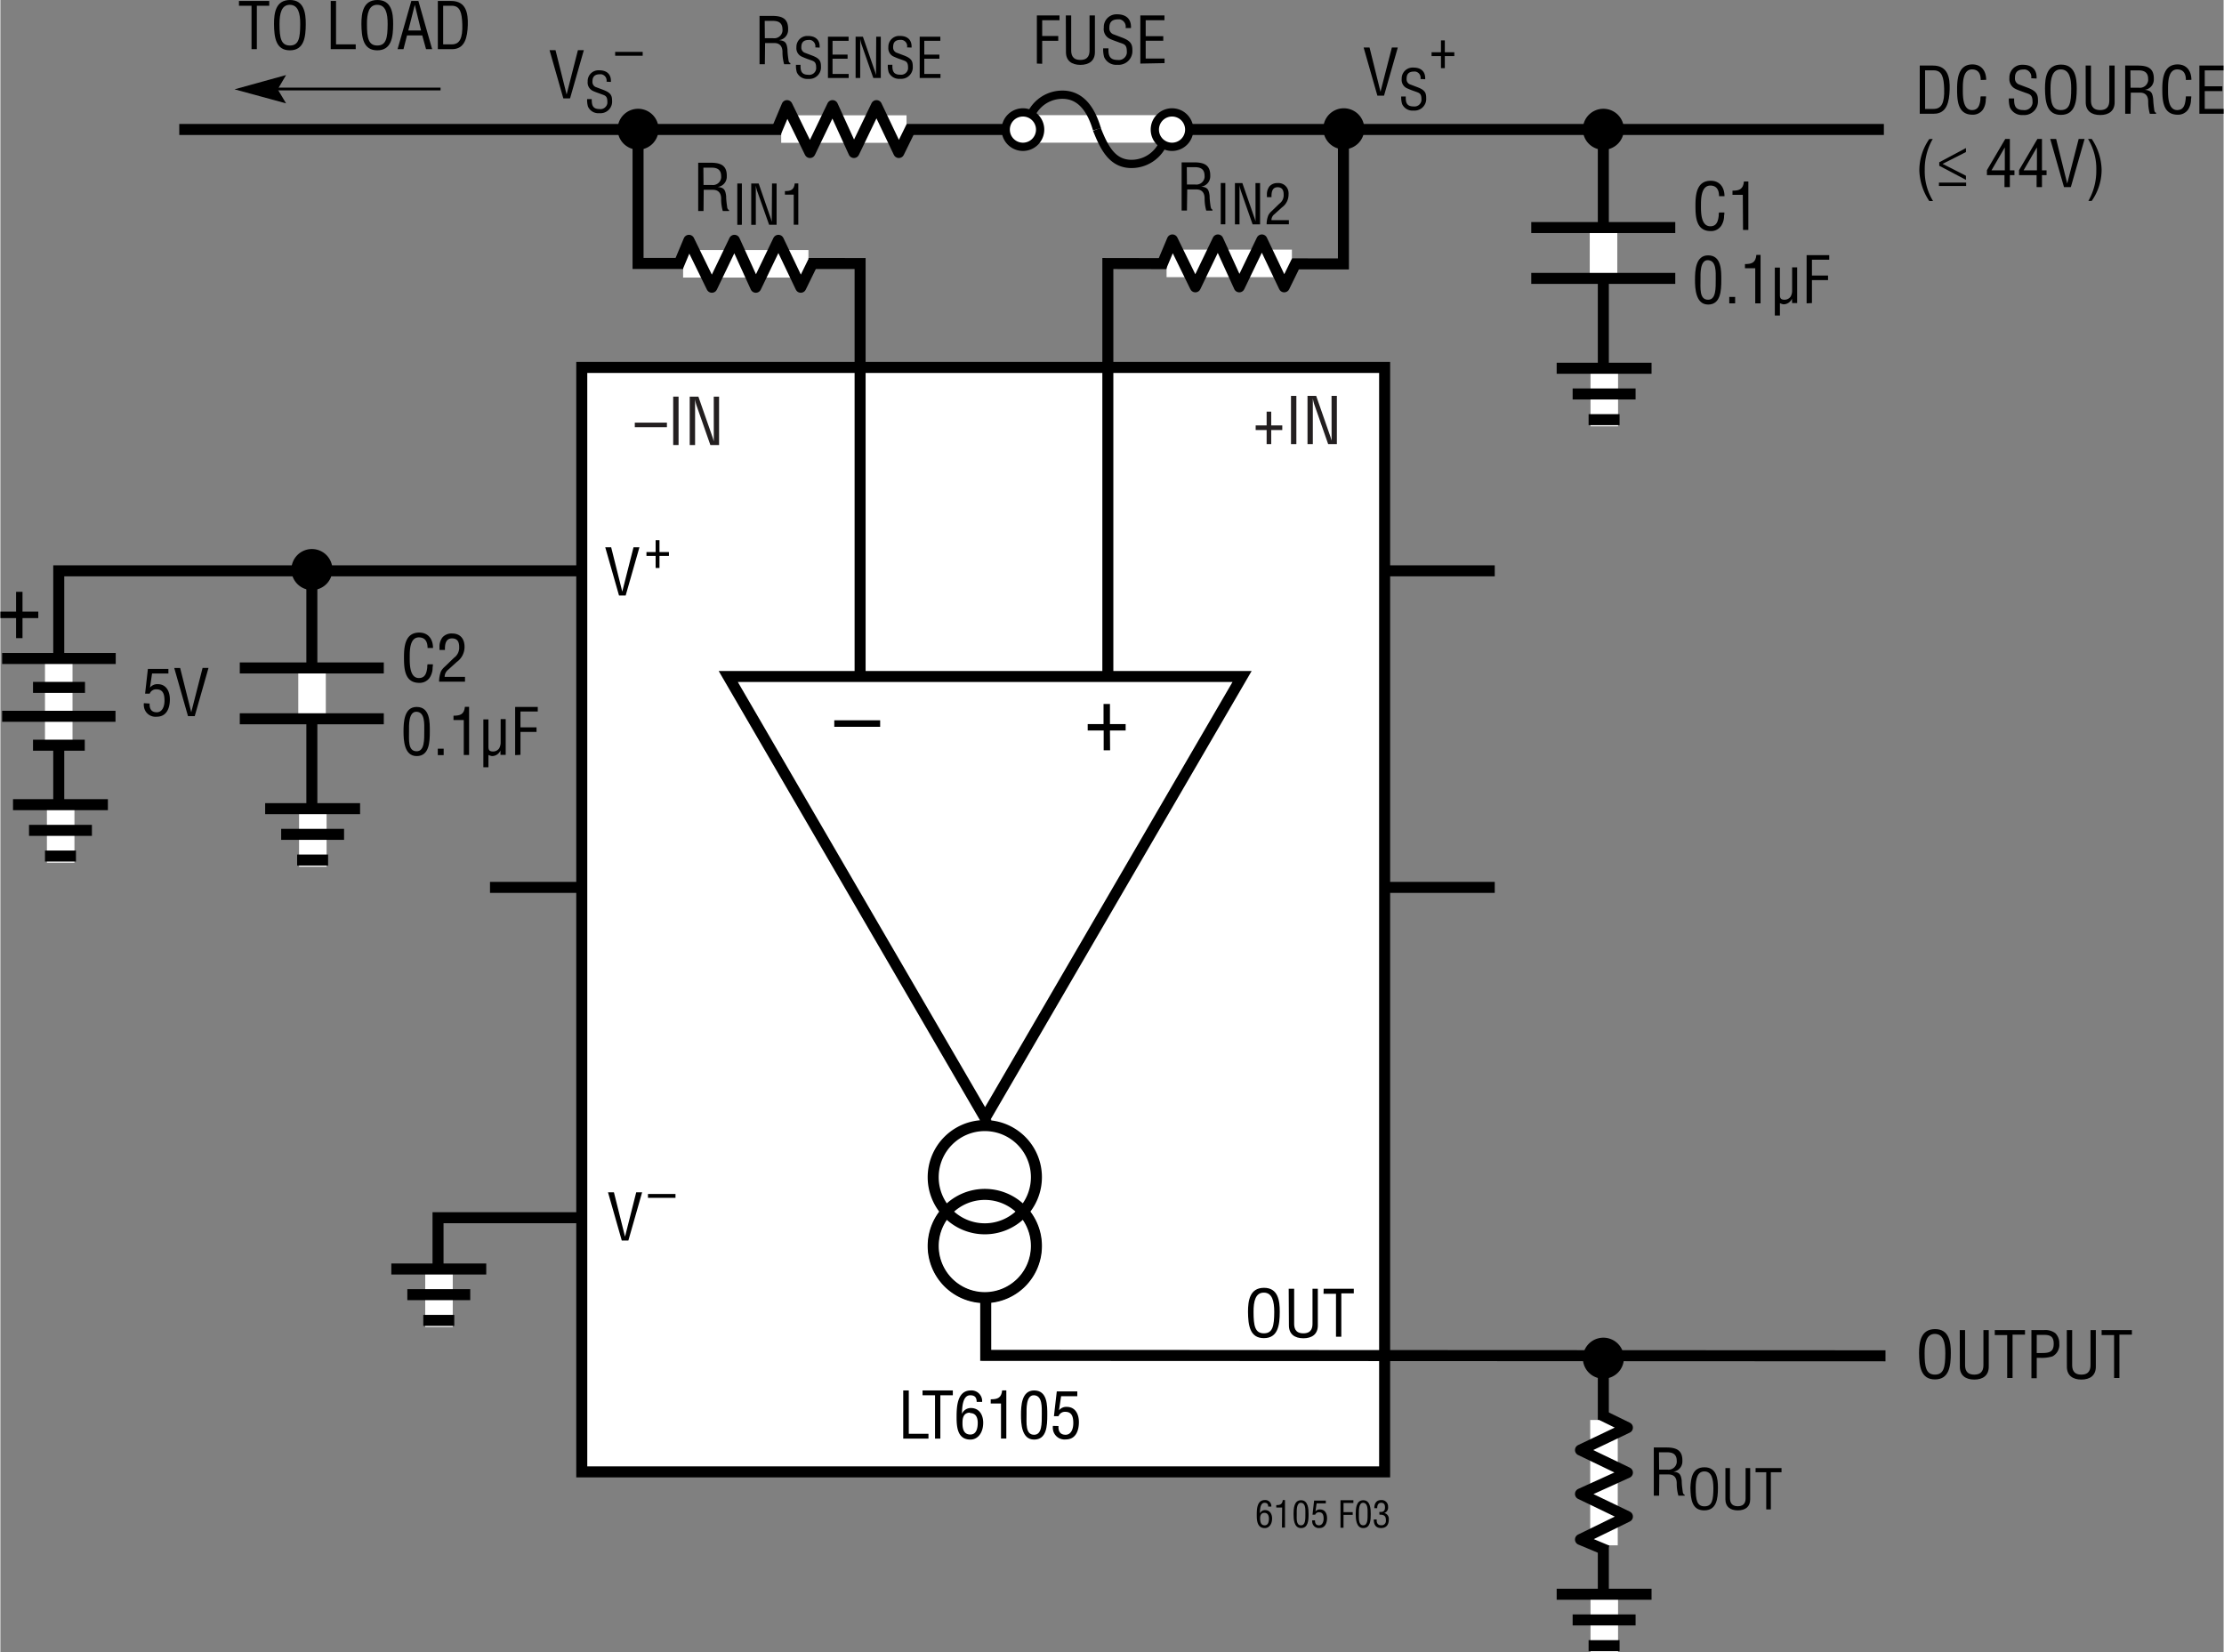 <svg id="b63f3caf-76af-424e-8f9f-b2ef5090c65a" data-name="afadab8f-eaed-4b22-b0b8-2da2dd81170b" xmlns="http://www.w3.org/2000/svg" width="6.73in" height="5in" viewBox="0 0 484.59 360.15"><rect x="0" y="0" width="484.59" height="360.15" fill="#808080" stroke="none"/><title>FS F168</title><line x1="325.72" y1="193.42" x2="106.72" y2="193.42" fill="none" stroke="#000" stroke-miterlimit="6" stroke-width="2.4"/><polyline points="325.72 124.42 12.72 124.42 12.72 181.09" fill="none" stroke="#000" stroke-miterlimit="6" stroke-width="2.4"/><line x1="38.99" y1="28.22" x2="410.54" y2="28.22" fill="none" stroke="#000" stroke-miterlimit="6" stroke-width="2.4"/><line x1="67.89" y1="124.42" x2="67.89" y2="179.76" fill="none" stroke="#000" stroke-miterlimit="6" stroke-width="2.4"/><polyline points="186.72 265.42 95.39 265.42 95.39 288.09" fill="none" stroke="#000" stroke-miterlimit="6" stroke-width="2.4"/><rect x="126.72" y="80.09" width="175" height="240.73" fill="#fff" stroke="#000" stroke-miterlimit="6" stroke-width="2.4"/><line x1="68.1" y1="176.34" x2="68.1" y2="188.91" fill="none" stroke="#fff" stroke-width="6"/><line x1="57.71" y1="176.26" x2="78.4" y2="176.26" fill="none" stroke="#000" stroke-width="2.4"/><line x1="61.2" y1="181.86" x2="74.91" y2="181.86" fill="none" stroke="#000" stroke-width="2.4"/><line x1="64.68" y1="187.46" x2="71.43" y2="187.46" fill="none" stroke="#000" stroke-width="2.4"/><line x1="13.14" y1="175.47" x2="13.14" y2="188.04" fill="none" stroke="#fff" stroke-width="6"/><line x1="2.75" y1="175.39" x2="23.43" y2="175.39" fill="none" stroke="#000" stroke-width="2.4"/><line x1="6.24" y1="180.99" x2="19.95" y2="180.99" fill="none" stroke="#000" stroke-width="2.4"/><line x1="9.72" y1="186.59" x2="16.47" y2="186.59" fill="none" stroke="#000" stroke-width="2.4"/><line x1="95.6" y1="276.68" x2="95.6" y2="289.25" fill="none" stroke="#fff" stroke-width="6"/><line x1="85.21" y1="276.6" x2="105.9" y2="276.6" fill="none" stroke="#000" stroke-width="2.4"/><line x1="88.7" y1="282.19" x2="102.41" y2="282.19" fill="none" stroke="#000" stroke-width="2.4"/><line x1="92.18" y1="287.8" x2="98.93" y2="287.8" fill="none" stroke="#000" stroke-width="2.4"/><line x1="67.93" y1="145.75" x2="67.93" y2="156.63" fill="none" stroke="#fff" stroke-width="6"/><line x1="83.57" y1="145.59" x2="52.18" y2="145.59" fill="none" stroke="#000" stroke-width="2.4"/><line x1="83.57" y1="156.67" x2="52.18" y2="156.67" fill="none" stroke="#000" stroke-width="2.4"/><line x1="170.19" y1="28.13" x2="197.51" y2="28.13" fill="none" stroke="#fff" stroke-width="6"/><polyline points="198.55 27.69 195.83 33.24 190.96 23.02 186.04 33.24 181.38 23.02 176.46 33.24 171.46 23.02 169.02 28.82" fill="none" stroke="#000" stroke-linejoin="round" stroke-width="2.4"/><path d="M139,32.63a4.46,4.46,0,1,0-4.46-4.46A4.47,4.47,0,0,0,139,32.63Z" transform="translate(0 0)"/><path d="M139,28.17" transform="translate(0 0)"/><line x1="131.43" y1="28.14" x2="146.71" y2="28.14" fill="none"/><line x1="138.96" y1="35.79" x2="138.96" y2="20.51" fill="none"/><path d="M67.9,128.61a4.47,4.47,0,1,0-4.47-4.47h0A4.47,4.47,0,0,0,67.9,128.61Z" transform="translate(0 0)"/><path d="M67.9,124.14" transform="translate(0 0)"/><line x1="60.37" y1="124.11" x2="75.65" y2="124.11" fill="none"/><line x1="67.9" y1="131.77" x2="67.9" y2="116.49" fill="none"/><path d="M292.82,32.54a4.47,4.47,0,1,0-4.47-4.47h0A4.47,4.47,0,0,0,292.82,32.54Z" transform="translate(0 0)"/><path d="M292.82,28.08" transform="translate(0 0)"/><line x1="294.19" y1="28.04" x2="300.57" y2="28.04" fill="none"/><line x1="292.82" y1="35.7" x2="292.82" y2="20.42" fill="none"/><polyline points="214.77 243.99 214.77 295.43 410.89 295.52" fill="none" stroke="#000" stroke-miterlimit="6" stroke-width="2.4"/><path d="M421.7,289.7c3.07,0,3.45,2.83,3.43,5.24,0,2.91-.39,5.73-3.46,5.73s-3.43-2.82-3.46-5.73C418.21,292.53,418.58,289.7,421.7,289.7Zm-.05,1.05c-1.8,0-2.25,1.88-2.23,4.22,0,3,.32,4.65,2.25,4.65s2.25-1.61,2.26-4.65c0-2.34-.43-4.22-2.28-4.22Z" transform="translate(0 0)"/><path d="M427.08,289.91h1.16v7.55c0,.82.12,2.16,2,2.16s2-1.34,2-2.16v-7.55h1.16v8c0,1.88-1.25,2.79-3.15,2.79s-3.15-.91-3.15-2.79Z" transform="translate(0 0)"/><path d="M434.71,289.91h6.59v1h-2.71v9.45h-1.17V291h-2.71Z" transform="translate(0 0)"/><path d="M442.7,300.41v-10.5h2.76a3.64,3.64,0,0,1,2.45.68,3,3,0,0,1,.86,2.25,2.83,2.83,0,0,1-1.49,2.81,8.05,8.05,0,0,1-2.72.31h-.7v4.45Zm1.16-5.5H445c1.59,0,2.57-.24,2.56-2.05s-1.08-1.93-2.49-1.9h-1.21Z" transform="translate(0 0)"/><path d="M450.41,289.91h1.17v7.55c0,.82.12,2.16,2,2.16s2-1.34,2-2.16v-7.55h1.16v8c0,1.88-1.25,2.79-3.15,2.79s-3.16-.91-3.16-2.79Z" transform="translate(0 0)"/><path d="M458,289.91h6.6v1h-2.72v9.45h-1.16V291H458Z" transform="translate(0 0)"/><path d="M275.43,280.7c3.07,0,3.45,2.83,3.43,5.24,0,2.91-.39,5.73-3.46,5.73s-3.43-2.82-3.46-5.73C271.94,283.53,272.31,280.7,275.43,280.7Zm-.05,1.05c-1.8,0-2.25,1.88-2.23,4.22,0,3,.32,4.65,2.25,4.65s2.24-1.61,2.26-4.65c0-2.34-.44-4.22-2.28-4.22Z" transform="translate(0 0)"/><path d="M280.81,280.91H282v7.55c0,.82.12,2.16,2,2.16s2-1.34,2-2.16v-7.55h1.16v8c0,1.88-1.25,2.79-3.15,2.79s-3.15-.91-3.15-2.79Z" transform="translate(0 0)"/><path d="M288.43,280.91H295v1h-2.72v9.45h-1.16V282h-2.72Z" transform="translate(0 0)"/><path d="M273.85,330.29c0-1.25,0-3.33,1.77-3.33a1.31,1.31,0,0,1,1.4,1.24.6.6,0,0,1,0,.19h-.68c0-.55-.23-.83-.8-.83-1,0-1,1.68-1,2.32h0a1.19,1.19,0,0,1,1.1-.73c1.07,0,1.55.86,1.55,1.83,0,1.28-.68,2.09-1.59,2.09C274,333.07,273.85,331.52,273.85,330.29Zm1.66-.54c-.78,0-.93.65-.93,1.2,0,1.14.38,1.52,1,1.52.78,0,.92-.84.92-1.45S276.28,329.75,275.51,329.75Z" transform="translate(0 0)"/><path d="M279.38,328.59H278.1v-.52c.85,0,1.32-.18,1.42-1.11H280v6h-.66Z" transform="translate(0 0)"/><path d="M281.87,330c0-1.12.07-3,1.63-3s1.64,1.9,1.64,3c0,1.36-.07,3.07-1.64,3.07S281.87,331.07,281.87,330Zm1.63,2.47c1,0,.95-1.42.95-2.57,0-.85.09-2.27-.95-2.34s-.94,1.79-.94,2.34C282.56,331.05,282.4,332.47,283.5,332.47Z" transform="translate(0 0)"/><path d="M286.54,331.39c0,.64.2,1.08.88,1.08s1-.7,1-1.44-.15-1.41-1-1.41a.85.85,0,0,0-.84.54H286l.35-3.08h2.55v.6h-2l-.26,1.76h0a1.2,1.2,0,0,1,1-.43c1.11,0,1.53.93,1.53,1.9s-.39,2.15-1.63,2.15a1.44,1.44,0,0,1-1.6-1.29,1.28,1.28,0,0,1,0-.39Z" transform="translate(0 0)"/><path d="M292.1,333v-6h2.81v.6h-2.15v2h2v.6h-2V333Z" transform="translate(0 0)"/><path d="M295.42,330c0-1.12.08-3,1.64-3s1.63,1.9,1.63,3c0,1.36-.07,3.07-1.63,3.07S295.42,331.07,295.42,330Zm1.64,2.47c1,0,.95-1.42.95-2.57,0-.85.08-2.27-.95-2.34s-.95,1.79-.95,2.34C296.11,331.05,296,332.47,297.06,332.47Z" transform="translate(0 0)"/><path d="M300.56,329.56c.53,0,1.24.08,1.24-1,0-.58-.18-1-.84-1s-.86.56-.86,1.17h-.63c0-1,.42-1.77,1.51-1.77a1.4,1.4,0,0,1,1.49,1.3v.18a1.24,1.24,0,0,1-.84,1.35h0a1.28,1.28,0,0,1,1,1.39c0,1.12-.5,1.88-1.69,1.88s-1.6-.79-1.58-1.87H300c-.06.63.12,1.27,1,1.27a.93.93,0,0,0,1-.9,1,1,0,0,0,0-.17c0-1-.4-1.24-1.41-1.24Z" transform="translate(0 0)"/><path d="M166.63,14h-1.16V3.46h2.7c2.2,0,3.6.57,3.53,3a2.25,2.25,0,0,1-2,2.29v0c1.36.13,1.69.56,1.86,2,0,.78.11,1.55.22,2.33,0,.2.13.66.41.66V14h-1.36a9.66,9.66,0,0,1-.36-2.67c0-1-.42-1.95-1.79-1.95h-2Zm0-5.67h1.84a1.8,1.8,0,0,0,2-1.55,1.63,1.63,0,0,0,0-.38c0-1.81-1.44-1.85-2.23-1.85h-1.64Z" transform="translate(0 0)"/><path d="M177.62,10.33a1.39,1.39,0,0,0-1.09-1.62,1.3,1.3,0,0,0-.34,0c-1.45,0-1.61.91-1.61,1.6a1.2,1.2,0,0,0,.86,1.23l1.42.54c1.7.63,2,1.23,2,2.42a2.53,2.53,0,0,1-2.34,2.7,2.36,2.36,0,0,1-.46,0,2.47,2.47,0,0,1-2.46-1.43,5.05,5.05,0,0,1-.19-1.64h1c-.05,1.33.2,2.17,1.7,2.17a1.5,1.5,0,0,0,1.7-1.29,1.32,1.32,0,0,0,0-.28c0-1.37-.56-1.38-1.47-1.73a17.41,17.41,0,0,1-1.76-.7,2,2,0,0,1-1.07-2,2.37,2.37,0,0,1,2.26-2.46h.25c1.64,0,2.65.85,2.55,2.54Z" transform="translate(0 0)"/><path d="M180.38,17V8h4.5v.9h-3.5v3h3.28v.9h-3.28v3.32h3.52V17Z" transform="translate(0 0)"/><path d="M190.9,8h1v9h-1.63l-2.52-7.19a7.12,7.12,0,0,1-.34-1.36h0c0,.46,0,.92,0,1.38V17h-1V8H188l2.55,7.36c.11.28.19.56.31,1h0c0-.32,0-.67,0-1Z" transform="translate(0 0)"/><path d="M197.62,10.33a1.36,1.36,0,0,0-1.43-1.64c-1.45,0-1.6.91-1.6,1.6a1.19,1.19,0,0,0,.85,1.23l1.43.54c1.7.63,2,1.23,2,2.42a2.52,2.52,0,0,1-2.34,2.7,2.26,2.26,0,0,1-.45,0,2.46,2.46,0,0,1-2.46-1.43,4.79,4.79,0,0,1-.19-1.64h1c-.05,1.33.21,2.17,1.7,2.17A1.52,1.52,0,0,0,197.84,15a2.62,2.62,0,0,0,0-.28c0-1.37-.55-1.38-1.46-1.73a16.68,16.68,0,0,1-1.77-.7,2,2,0,0,1-1.06-2,2.36,2.36,0,0,1,2.25-2.46h.25c1.65,0,2.65.85,2.56,2.54Z" transform="translate(0 0)"/><path d="M200.38,17V8h4.5v.9h-3.5v3h3.29v.9h-3.29v3.32h3.53V17Z" transform="translate(0 0)"/><path d="M225.92,13.86V3.36h4.93V4.41h-3.77V7.85h3.5V8.9h-3.5v5Z" transform="translate(0 0)"/><path d="M232.23,3.36h1.17v7.55c0,.82.12,2.15,2,2.15s2-1.33,2-2.15V3.36h1.17v8c0,1.87-1.25,2.78-3.16,2.78s-3.15-.91-3.15-2.78Z" transform="translate(0 0)"/><path d="M245.26,6.12A1.62,1.62,0,0,0,244,4.22a1.79,1.79,0,0,0-.4,0c-1.7,0-1.88,1.06-1.88,1.87a1.38,1.38,0,0,0,1,1.43l1.66.63c2,.74,2.36,1.45,2.36,2.83A3,3,0,0,1,244,14.12a2.44,2.44,0,0,1-.54,0,2.85,2.85,0,0,1-2.87-1.66,5.94,5.94,0,0,1-.22-1.92h1.16c-.06,1.55.24,2.53,2,2.53a1.77,1.77,0,0,0,2-1.5,1.82,1.82,0,0,0,0-.33c0-1.6-.64-1.61-1.71-2-.57-.22-1.5-.52-2.06-.81A2.34,2.34,0,0,1,240.51,6a2.76,2.76,0,0,1,2.63-2.88h.29c1.92,0,3.1,1,3,3Z" transform="translate(0 0)"/><path d="M248.47,13.86V3.36h5.26V4.41h-4.09V7.88h3.83v1h-3.83v3.88h4.11v1Z" transform="translate(0 0)"/><path d="M196.79,313.57v-10.5H198v9.45h4.29v1.05Z" transform="translate(0 0)"/><path d="M201,303.07h6.6v1.05h-2.72v9.45h-1.16v-9.45H201Z" transform="translate(0 0)"/><path d="M208.42,308.91c0-2.19.09-5.84,3.11-5.84a2.32,2.32,0,0,1,2.46,2.17c0,.11,0,.22,0,.33h-1.19c0-.95-.4-1.45-1.4-1.45-1.78,0-1.76,2.95-1.82,4.07h0a2.09,2.09,0,0,1,1.93-1.29c1.88,0,2.71,1.52,2.71,3.21,0,2.24-1.2,3.67-2.79,3.67C208.63,313.78,208.42,311.07,208.42,308.91Zm2.92-1c-1.38,0-1.63,1.14-1.63,2.11-.07,2,.66,2.66,1.71,2.66,1.37,0,1.61-1.48,1.61-2.55S212.68,308,211.34,308Z" transform="translate(0 0)"/><path d="M218.1,305.92h-2.24V305c1.5,0,2.32-.3,2.49-1.94h.91v10.5H218.1Z" transform="translate(0 0)"/><path d="M222.46,308.4c0-2,.13-5.33,2.86-5.33,2.94,0,2.87,3.33,2.87,5.33,0,2.38-.12,5.38-2.87,5.38S222.46,310.27,222.46,308.4Zm2.86,4.33c1.74,0,1.67-2.49,1.67-4.51,0-1.48.15-4-1.67-4.1s-1.65,3.14-1.65,4.1c0,2-.28,4.51,1.65,4.51Z" transform="translate(0 0)"/><path d="M230.63,310.83c-.06,1.12.36,1.9,1.55,1.9s1.68-1.23,1.68-2.53-.26-2.47-1.75-2.47a1.49,1.49,0,0,0-1.47.95h-1l.62-5.4h4.47v1.05h-3.53l-.46,3.08,0,0a2,2,0,0,1,1.66-.76c1.94,0,2.68,1.63,2.68,3.33,0,1.87-.69,3.77-2.86,3.77a2.55,2.55,0,0,1-2.81-2.27,3.1,3.1,0,0,1,0-.68Z" transform="translate(0 0)"/><path d="M125.88,10.94h1.29l-3,10.5H122.7l-3-10.5H121l2.42,9.66h0Z" transform="translate(0 0)"/><path d="M132.12,17.81A1.39,1.39,0,0,0,131,16.19a1.3,1.3,0,0,0-.34,0c-1.45,0-1.61.91-1.61,1.61a1.19,1.19,0,0,0,.85,1.22l1.43.54c1.7.63,2,1.23,2,2.42A2.52,2.52,0,0,1,131,24.67a2.34,2.34,0,0,1-.46,0,2.46,2.46,0,0,1-2.46-1.43,5.05,5.05,0,0,1-.19-1.64h1c0,1.33.21,2.17,1.71,2.17a1.51,1.51,0,0,0,1.7-1.29,1.31,1.31,0,0,0,0-.28c0-1.37-.55-1.38-1.46-1.73-.49-.19-1.28-.44-1.76-.69a2,2,0,0,1-1.07-2,2.35,2.35,0,0,1,2.26-2.46h.25c1.64,0,2.65.85,2.55,2.54Z" transform="translate(0 0)"/><path d="M134,11.31h6v.84h-6Z" transform="translate(0 0)"/><path d="M303.3,10.35h1.29l-3,10.5h-1.45l-3-10.5h1.29L300.82,20h0Z" transform="translate(0 0)"/><path d="M309.54,17.22a1.38,1.38,0,0,0-1.09-1.62,1.27,1.27,0,0,0-.34,0c-1.45,0-1.6.91-1.6,1.6a1.18,1.18,0,0,0,.85,1.23l1.42.54c1.71.63,2,1.23,2,2.42a2.54,2.54,0,0,1-2.34,2.71,3.57,3.57,0,0,1-.46,0,2.45,2.45,0,0,1-2.45-1.43,5.06,5.06,0,0,1-.2-1.64h1c-.05,1.33.2,2.17,1.7,2.17a1.52,1.52,0,0,0,1.71-1.29,2.62,2.62,0,0,0,0-.28c0-1.37-.55-1.38-1.46-1.73a16.68,16.68,0,0,1-1.77-.7,2,2,0,0,1-1.07-2,2.38,2.38,0,0,1,2.26-2.47H308c1.64,0,2.65.85,2.56,2.54Z" transform="translate(0 0)"/><path d="M314,8.8h.84v2.59h2.07v.84h-2.07v2.62H314V12.23h-2.05v-.84H314Z" transform="translate(0 0)"/><path d="M138.59,259.88h1.29l-3,10.51h-1.44l-3-10.51h1.29l2.42,9.67h0Z" transform="translate(0 0)"/><path d="M141.15,260.25h6v.84h-6Z" transform="translate(0 0)"/><path d="M138,119.29h1.29l-3,10.51h-1.45l-3-10.51h1.29l2.42,9.66h0Z" transform="translate(0 0)"/><path d="M142.82,117.74h.84v2.59h2.06v.84h-2.06v2.63h-.84v-2.63h-2v-.84h2Z" transform="translate(0 0)"/><path d="M93.11,141.24c0-1.25-.44-2.31-1.89-2.31-2,0-2,2.87-2,4.25s-.08,4.61,2,4.61c1.38,0,1.68-1.13,1.82-2.28,0-.24,0-.48.07-.71h1.16c0,.21,0,.43-.06.64a4,4,0,0,1-.61,2.23,2.64,2.64,0,0,1-2.29,1.17c-3.23,0-3.34-3.12-3.34-5.63s.35-5.33,3.33-5.33c2,0,3,1.48,3,3.36Z" transform="translate(0 0)"/><path d="M97.58,146a2,2,0,0,0-.75,1.53h4.44v1.05H95.62a6.26,6.26,0,0,1,.42-2.27,3.67,3.67,0,0,1,.83-1l2-1.93A2.7,2.7,0,0,0,100,141c0-1.07-.37-1.85-1.56-1.85-1.44,0-1.57,1.41-1.54,2.52H95.71V141a3.26,3.26,0,0,1,.67-2.1,2.64,2.64,0,0,1,2.09-.82c1.79,0,2.7,1.19,2.7,2.92a4,4,0,0,1-1.69,3.28Z" transform="translate(0 0)"/><path d="M87.87,159.42c0-2,.12-5.33,2.86-5.33,2.94,0,2.87,3.33,2.87,5.33,0,2.38-.13,5.38-2.87,5.38S87.87,161.29,87.87,159.42Zm2.86,4.33c1.73,0,1.66-2.49,1.66-4.51,0-1.48.16-4-1.66-4.1s-1.66,3.13-1.66,4.1C89.07,161.26,88.79,163.75,90.73,163.75Z" transform="translate(0 0)"/><path d="M95.34,164.59v-1.4h1.28v1.4Z" transform="translate(0 0)"/><path d="M101,156.94H98.76V156c1.5,0,2.32-.31,2.49-1.94h.91v10.5H101Z" transform="translate(0 0)"/><path d="M109,163.57h0a2,2,0,0,1-1.85,1.23,2.58,2.58,0,0,1-.77-.25v2.69h-1.11V156.8h1.11v6c0,.66.21,1,1,1a1.59,1.59,0,0,0,1.33-.68,2.66,2.66,0,0,0,.33-1.38v-5h1.1v7.79H109Z" transform="translate(0 0)"/><path d="M112.2,164.59v-10.5h4.93v1h-3.77v3.44h3.5v1h-3.5v5Z" transform="translate(0 0)"/><line x1="349.39" y1="28.47" x2="349.39" y2="83.77" fill="none" stroke="#000" stroke-miterlimit="6" stroke-width="2.4"/><line x1="349.6" y1="80.35" x2="349.6" y2="92.92" fill="none" stroke="#fff" stroke-width="6"/><line x1="339.22" y1="80.27" x2="359.9" y2="80.27" fill="none" stroke="#000" stroke-width="2.4"/><line x1="342.7" y1="85.87" x2="356.42" y2="85.87" fill="none" stroke="#000" stroke-width="2.4"/><line x1="346.18" y1="91.47" x2="352.93" y2="91.47" fill="none" stroke="#000" stroke-width="2.4"/><line x1="349.43" y1="49.76" x2="349.43" y2="60.64" fill="none" stroke="#fff" stroke-width="6"/><line x1="365.07" y1="49.6" x2="333.68" y2="49.6" fill="none" stroke="#000" stroke-width="2.4"/><line x1="365.07" y1="60.68" x2="333.68" y2="60.68" fill="none" stroke="#000" stroke-width="2.4"/><path d="M349.4,32.65a4.47,4.47,0,1,0-4.47-4.46A4.46,4.46,0,0,0,349.4,32.65Z" transform="translate(0 0)"/><path d="M349.4,28.19" transform="translate(0 0)"/><line x1="341.86" y1="28.16" x2="357.15" y2="28.16" fill="none"/><line x1="349.4" y1="35.81" x2="349.4" y2="20.53" fill="none"/><line x1="349.39" y1="296.32" x2="349.39" y2="350.99" fill="none" stroke="#000" stroke-miterlimit="6" stroke-width="2.4"/><line x1="349.6" y1="347.58" x2="349.6" y2="360.15" fill="none" stroke="#fff" stroke-width="6"/><line x1="339.22" y1="347.49" x2="359.9" y2="347.49" fill="none" stroke="#000" stroke-width="2.4"/><line x1="342.7" y1="353.09" x2="356.42" y2="353.09" fill="none" stroke="#000" stroke-width="2.4"/><line x1="346.18" y1="358.7" x2="352.93" y2="358.7" fill="none" stroke="#000" stroke-width="2.4"/><path d="M349.4,300.51a4.47,4.47,0,1,0-4.47-4.47A4.47,4.47,0,0,0,349.4,300.51Z" transform="translate(0 0)"/><path d="M349.4,296" transform="translate(0 0)"/><line x1="341.86" y1="296.01" x2="357.15" y2="296.01" fill="none"/><line x1="349.4" y1="303.67" x2="349.4" y2="288.39" fill="none"/><path d="M374.61,42.76c0-1.24-.44-2.31-1.89-2.31-2,0-2.05,2.87-2.05,4.26s-.08,4.61,2.05,4.61c1.38,0,1.68-1.13,1.82-2.28,0-.24,0-.48.07-.72h1.16c0,.21,0,.44-.06.65a4,4,0,0,1-.61,2.22,2.65,2.65,0,0,1-2.29,1.18c-3.23,0-3.34-3.12-3.34-5.63s.35-5.34,3.33-5.34c2,0,3,1.49,3,3.36Z" transform="translate(0 0)"/><path d="M379.79,42.47h-2.25v-.91c1.5,0,2.33-.31,2.5-2H381V50.12h-1.16Z" transform="translate(0 0)"/><path d="M369.37,61c0-2,.12-5.34,2.86-5.34,2.94,0,2.87,3.34,2.87,5.34,0,2.38-.13,5.38-2.87,5.38S369.37,62.81,369.37,61Zm2.86,4.33c1.73,0,1.66-2.5,1.66-4.51,0-1.49.16-4-1.66-4.11s-1.66,3.14-1.66,4.11c0,2-.28,4.51,1.66,4.51Z" transform="translate(0 0)"/><path d="M376.84,66.12v-1.4h1.28v1.4Z" transform="translate(0 0)"/><path d="M382.5,58.47h-2.24v-.91c1.5,0,2.33-.31,2.49-2h.91V66.12H382.5Z" transform="translate(0 0)"/><path d="M390.5,65.1h0a2,2,0,0,1-1.85,1.23,2.58,2.58,0,0,1-.77-.25v2.69h-1.11V58.33h1.11v6c0,.66.21,1,1,1a1.61,1.61,0,0,0,1.34-.69,2.61,2.61,0,0,0,.32-1.37v-5h1.1v7.79h-1.1Z" transform="translate(0 0)"/><path d="M393.7,66.12V55.61h4.93v1h-3.77v3.45h3.51v1h-3.51v5Z" transform="translate(0 0)"/><path d="M418.36,24.79V14.29h2.88c3.28,0,3.73,2.66,3.64,5.25s-.58,5.25-3.43,5.25Zm1.16-1.05h1.86c1.71,0,2.41-1.27,2.3-4.41-.08-2.4-.42-4-2.3-4h-1.86Z" transform="translate(0 0)"/><path d="M431.65,17.44c0-1.25-.44-2.31-1.9-2.31-2,0-2,2.87-2,4.25s-.08,4.61,2,4.61c1.39,0,1.69-1.13,1.83-2.28,0-.24,0-.48.07-.71h1.16c0,.21,0,.43-.06.64a4.07,4.07,0,0,1-.61,2.23A2.66,2.66,0,0,1,429.85,25c-3.23,0-3.35-3.12-3.35-5.63,0-2.36.35-5.33,3.34-5.33,2,0,3,1.48,3,3.36Z" transform="translate(0 0)"/><path d="M442.65,17.05a1.62,1.62,0,0,0-1.27-1.9,1.76,1.76,0,0,0-.4,0c-1.69,0-1.87,1.06-1.87,1.87a1.37,1.37,0,0,0,1,1.43l1.67.63c2,.74,2.35,1.45,2.35,2.83a3,3,0,0,1-2.73,3.16,2.34,2.34,0,0,1-.53,0A2.87,2.87,0,0,1,438,23.38a6,6,0,0,1-.22-1.92h1.16c-.05,1.55.24,2.53,2,2.53a1.76,1.76,0,0,0,2-1.5,1.83,1.83,0,0,0,0-.33c0-1.6-.65-1.61-1.71-2-.58-.22-1.5-.52-2.06-.81A2.36,2.36,0,0,1,437.9,17a2.76,2.76,0,0,1,2.64-2.88h.29c1.92,0,3.09,1,3,3Z" transform="translate(0 0)"/><path d="M449.15,14.08c3.06,0,3.44,2.82,3.43,5.23,0,2.92-.4,5.73-3.46,5.73s-3.43-2.81-3.46-5.73C445.66,16.9,446,14.08,449.15,14.08Zm-.06,1.05c-1.79,0-2.24,1.87-2.23,4.21,0,3,.32,4.65,2.26,4.65s2.24-1.61,2.25-4.65C451.39,17,450.94,15.13,449.09,15.13Z" transform="translate(0 0)"/><path d="M454.52,14.29h1.16v7.55c0,.82.13,2.15,2,2.15s2-1.33,2-2.15V14.29h1.16v8c0,1.87-1.24,2.78-3.15,2.78s-3.15-.91-3.15-2.78Z" transform="translate(0 0)"/><path d="M464.31,24.79h-1.17V14.29h2.71c2.2,0,3.6.57,3.53,3a2.26,2.26,0,0,1-2,2.29v0c1.36.13,1.69.56,1.86,2a23,23,0,0,0,.23,2.33c0,.2.12.66.4.66v.24h-1.36a9.66,9.66,0,0,1-.36-2.67c0-1.05-.42-1.95-1.79-1.95h-2Zm0-5.67h1.83a1.8,1.8,0,0,0,2-1.55,1.63,1.63,0,0,0,0-.38c0-1.81-1.44-1.85-2.23-1.85h-1.63Z" transform="translate(0 0)"/><path d="M476.37,17.44c0-1.25-.43-2.31-1.89-2.31-2,0-2,2.87-2,4.25s-.09,4.61,2,4.61c1.39,0,1.68-1.13,1.83-2.28l.06-.71h1.17c0,.21,0,.43-.06.64a4,4,0,0,1-.62,2.23A2.63,2.63,0,0,1,474.58,25c-3.23,0-3.35-3.12-3.35-5.63,0-2.36.35-5.33,3.34-5.33,2,0,3,1.48,3,3.36Z" transform="translate(0 0)"/><path d="M479.31,24.79V14.29h5.25v1.05h-4.08v3.47h3.83v1.05h-3.83v3.88h4.11v1.05Z" transform="translate(0 0)"/><path d="M421.19,30.29A13.06,13.06,0,0,0,419.45,37a12.41,12.41,0,0,0,1.81,6.82h-.82a12.65,12.65,0,0,1-2.17-6.65,11.91,11.91,0,0,1,2.17-6.86Z" transform="translate(0 0)"/><path d="M422.54,40.54V39.8h5.93v.74Zm.07-4.41v-.76l5.82-3.1v.87l-5.09,2.58v0l5.09,2.59v.89Z" transform="translate(0 0)"/><path d="M437,30.29H438v6.83H439v1.05H438v2.62h-1.17V38.17H433V37.09Zm-3,6.83h2.9v-5h0Z" transform="translate(0 0)"/><path d="M444,30.29H445v6.83H446v1.05H445v2.62h-1.17V38.17H440V37.09Zm-3,6.83h2.9v-5h0Z" transform="translate(0 0)"/><path d="M453,30.29h1.29l-3,10.5H449.8l-3-10.5h1.29L450.5,40h0Z" transform="translate(0 0)"/><path d="M455.11,43.8a13.17,13.17,0,0,0,1.73-6.69,12.48,12.48,0,0,0-1.8-6.82h.81A12.53,12.53,0,0,1,458,36.94a11.77,11.77,0,0,1-2.17,6.86Z" transform="translate(0 0)"/><path d="M32.53,153.35c-.06,1.12.36,1.9,1.55,1.9s1.69-1.23,1.69-2.53-.27-2.47-1.75-2.47a1.49,1.49,0,0,0-1.48.95h-1l.61-5.4h4.47v1H33.06l-.46,3.08,0,0a2.06,2.06,0,0,1,1.66-.76c1.94,0,2.68,1.62,2.68,3.33,0,1.87-.69,3.77-2.86,3.77a2.54,2.54,0,0,1-2.8-2.27,2.21,2.21,0,0,1,0-.68Z" transform="translate(0 0)"/><path d="M44.07,145.59h1.29l-3,10.5H40.89l-3-10.5h1.29l2.42,9.66h0Z" transform="translate(0 0)"/><path d="M52,.21h6.6V1.26H55.9v9.46H54.74V1.26H52Z" transform="translate(0 0)"/><path d="M63.13,0c3.06,0,3.44,2.83,3.43,5.24,0,2.91-.39,5.73-3.46,5.73s-3.43-2.82-3.46-5.73C59.64,2.83,60,0,63.13,0Zm-.06,1.05c-1.79,0-2.24,1.88-2.23,4.22,0,3,.33,4.65,2.26,4.65s2.24-1.61,2.25-4.65C65.37,2.93,64.92,1.05,63.07,1.05Z" transform="translate(0 0)"/><path d="M72,10.72V.21h1.16V9.67h4.29v1.05Z" transform="translate(0 0)"/><path d="M82.18,0c3.07,0,3.45,2.83,3.43,5.24,0,2.91-.39,5.73-3.46,5.73s-3.43-2.82-3.46-5.73C78.69,2.83,79.06,0,82.18,0Zm-.06,1.05c-1.79,0-2.24,1.88-2.22,4.22,0,3,.32,4.65,2.25,4.65s2.24-1.61,2.26-4.65C84.42,2.93,84,1.05,82.12,1.05Z" transform="translate(0 0)"/><path d="M89.57.21h1.54l3,10.51H92.78l-.83-3H88.63l-.77,3H86.57Zm.76.84h0L88.91,6.64h2.78Z" transform="translate(0 0)"/><path d="M95.35,10.72V.21h2.89c3.28,0,3.72,2.66,3.64,5.25s-.59,5.26-3.43,5.26Zm1.16-1.05h1.87c1.71,0,2.41-1.28,2.3-4.42-.09-2.39-.43-4-2.3-4H96.51Z" transform="translate(0 0)"/><polyline points="187.39 152.76 187.39 57.44 138.99 57.42 138.99 29.97" fill="none" stroke="#000" stroke-miterlimit="6" stroke-width="2.4"/><polyline points="241.39 152.76 241.39 57.44 292.74 57.53 292.74 28.87" fill="none" stroke="#000" stroke-miterlimit="6" stroke-width="2.4"/><line x1="214.63" y1="190.45" x2="214.63" y2="248.45" fill="none"/><polygon points="214.63 243.7 270.65 147.45 158.65 147.45 214.63 243.7" fill="#fff" stroke="#000" stroke-width="2.4"/><line x1="241.7" y1="136.95" x2="241.7" y2="174.2" fill="none"/><line x1="187.69" y1="136.95" x2="187.69" y2="174.2" fill="none"/><path d="M191.76,158.42h-10V157h10Z" transform="translate(0 0)"/><path d="M241.88,163.54h-1.4v-4.32H237v-1.4h3.45v-4.38h1.4v4.38h3.42v1.4h-3.42Z" transform="translate(0 0)"/><line x1="12.72" y1="143.72" x2="12.72" y2="162.59" fill="none" stroke="#fff" stroke-width="6"/><line x1="0.38" y1="143.53" x2="25.14" y2="143.53" fill="none" stroke="#000" stroke-width="2.4"/><line x1="7.11" y1="149.83" x2="18.44" y2="149.83" fill="none" stroke="#000" stroke-width="2.4"/><line x1="0.38" y1="156.13" x2="25.09" y2="156.13" fill="none" stroke="#000" stroke-width="2.4"/><line x1="7.11" y1="162.43" x2="18.39" y2="162.43" fill="none" stroke="#000" stroke-width="2.4"/><path d="M3.42,129h1.4v4.32H8.26v1.4H4.82v4.38H3.42v-4.38H0v-1.4H3.42Z" transform="translate(0 0)"/><line x1="58.94" y1="19.4" x2="95.94" y2="19.4" fill="none" stroke="#000" stroke-width="0.6"/><polygon points="60.44 19.47 62.27 16.36 51.03 19.47 51.03 19.47 62.27 22.53 60.44 19.47 60.44 19.47"/><line x1="224.98" y1="28.1" x2="252.65" y2="28.1" fill="none" stroke="#fff" stroke-width="6"/><path d="M239,28.18c1.62,4.09,3.38,7.55,7.55,7.55a7.55,7.55,0,0,0,7.54-7.55" transform="translate(0 0)" fill="none" stroke="#000" stroke-width="1.8"/><path d="M223.94,28.18a7.54,7.54,0,0,1,7.54-7.54h0c4.17,0,6.33,3.46,7.54,7.54" transform="translate(0 0)" fill="none" stroke="#000" stroke-width="1.8"/><path d="M222.88,32a3.75,3.75,0,1,0-3.75-3.75A3.75,3.75,0,0,0,222.88,32Z" transform="translate(0 0)" fill="#fff" stroke="#000" stroke-width="1.8"/><path d="M224.21,28.22" transform="translate(0 0)" fill="#fff" stroke="#000" stroke-width="1.8"/><path d="M255.38,32a3.75,3.75,0,1,0-3.75-3.75A3.75,3.75,0,0,0,255.38,32Z" transform="translate(0 0)" fill="#fff" stroke="#000" stroke-width="1.8"/><path d="M253.88,28.22" transform="translate(0 0)" fill="#fff" stroke="#000" stroke-width="1.8"/><path d="M138.28,92.12h7v1h-7Z" transform="translate(0 0)" fill="#231f20"/><path d="M146.65,97V86.45h1.17V97Z" transform="translate(0 0)" fill="#231f20"/><path d="M155.49,86.45h1.16V97h-1.9l-2.94-8.4a8,8,0,0,1-.39-1.59h0c0,.54,0,1.08,0,1.61V97h-1.17V86.45h1.89l3,8.6c.12.32.22.65.36,1.15h0c0-.38,0-.79,0-1.18Z" transform="translate(0 0)" fill="#231f20"/><path d="M276,89.73h1v3h2.41v1h-2.41V96.8h-1V93.73h-2.39v-1H276Z" transform="translate(0 0)" fill="#231f20"/><path d="M281.31,96.8V86.29h1.17V96.8Z" transform="translate(0 0)" fill="#231f20"/><path d="M290.15,86.29h1.16V96.8h-1.9l-2.94-8.41a7.79,7.79,0,0,1-.4-1.58h0c0,.53,0,1.08,0,1.61V96.8h-1.16V86.29h1.89l3,8.6c.12.33.22.66.36,1.15h0c0-.38,0-.78,0-1.17Z" transform="translate(0 0)" fill="#231f20"/><path d="M214.58,260.34a11.25,11.25,0,1,0,11.24,11.25A11.24,11.24,0,0,0,214.58,260.34Z" transform="translate(0 0)" fill="none" stroke="#000" stroke-width="2.2"/><path d="M214.58,271.59" transform="translate(0 0)" fill="#fff" stroke="#000" stroke-width="2.2"/><line x1="214.73" y1="282.83" x2="214.73" y2="245.34" fill="none" stroke="#fff" stroke-width="4"/><path d="M214.58,245.34a11.25,11.25,0,1,0,11.24,11.25A11.24,11.24,0,0,0,214.58,245.34Z" transform="translate(0 0)" fill="#fff" stroke="#000" stroke-width="2.4"/><path d="M214.58,256.59" transform="translate(0 0)" fill="#fff" stroke="#000" stroke-width="2.4"/><path d="M214.58,260.34a11.25,11.25,0,1,0,11.24,11.25A11.24,11.24,0,0,0,214.58,260.34Z" transform="translate(0 0)" fill="none" stroke="#000" stroke-width="2.4"/><path d="M214.58,271.59" transform="translate(0 0)" fill="none" stroke="#000" stroke-width="2.4"/><line x1="254.19" y1="57.41" x2="281.51" y2="57.41" fill="none" stroke="#fff" stroke-width="6"/><polyline points="282.55 56.97 279.83 62.52 274.96 52.3 270.04 62.52 265.38 52.3 260.46 62.52 255.46 52.3 253.02 58.1" fill="none" stroke="#000" stroke-linejoin="round" stroke-width="2.4"/><line x1="349.53" y1="336.83" x2="349.53" y2="309.51" fill="none" stroke="#fff" stroke-width="6"/><polyline points="349.09 308.47 354.64 311.18 344.41 316.06 354.64 320.98 344.41 325.63 354.64 330.56 344.41 335.56 350.21 337.99" fill="none" stroke="#000" stroke-linejoin="round" stroke-width="2.4"/><path d="M258.63,45.89h-1.16V35.39h2.71c2.19,0,3.59.57,3.53,3a2.26,2.26,0,0,1-2,2.29v0c1.36.12,1.69.56,1.86,2,0,.78.11,1.55.22,2.34.05.19.13.65.41.65v.24h-1.36a9.66,9.66,0,0,1-.36-2.67c0-1-.42-1.95-1.79-1.95h-2Zm0-5.67h1.84a1.8,1.8,0,0,0,2-1.55,1.63,1.63,0,0,0,0-.38c0-1.81-1.44-1.85-2.23-1.85h-1.64Z" transform="translate(0 0)"/><path d="M266,48.89v-9h1v9Z" transform="translate(0 0)"/><path d="M273.57,39.9h1v9h-1.63l-2.52-7.19a7.1,7.1,0,0,1-.33-1.36h0c0,.46,0,.92,0,1.38v7.17h-1v-9h1.62l2.55,7.36c.11.28.2.56.32,1h0c0-.32,0-.67,0-1Z" transform="translate(0 0)"/><path d="M277.7,46.69a1.63,1.63,0,0,0-.65,1.3h3.8v.9H276a5.17,5.17,0,0,1,.36-1.94,2.92,2.92,0,0,1,.7-.9l1.72-1.66a2.26,2.26,0,0,0,.93-2c0-.91-.31-1.58-1.33-1.58-1.23,0-1.34,1.21-1.32,2.16h-1V42.4a2.86,2.86,0,0,1,.57-1.8,2.31,2.31,0,0,1,1.79-.7A2.21,2.21,0,0,1,280.78,42a2.77,2.77,0,0,1,0,.41,3.42,3.42,0,0,1-1.46,2.81Z" transform="translate(0 0)"/><path d="M361.55,326h-1.16v-10.5h2.7c2.2,0,3.6.57,3.53,3a2.24,2.24,0,0,1-2,2.28v0c1.35.12,1.69.56,1.86,2,0,.78.11,1.55.22,2.34,0,.19.13.66.41.66V326h-1.36a9.3,9.3,0,0,1-.36-2.67c0-1.05-.42-1.95-1.8-1.95h-2Zm0-5.67h1.84a1.8,1.8,0,0,0,2-1.55,1.6,1.6,0,0,0,0-.38c0-1.81-1.44-1.85-2.23-1.85h-1.64Z" transform="translate(0 0)"/><path d="M371.43,319.82c2.63,0,2.95,2.42,2.94,4.49,0,2.49-.33,4.9-3,4.9s-2.94-2.41-3-4.9C368.45,322.24,368.76,319.82,371.43,319.82Zm0,.9c-1.54,0-1.92,1.61-1.91,3.61,0,2.6.27,4,1.93,4s1.92-1.38,1.93-4C373.35,322.33,373,320.72,371.39,320.72Z" transform="translate(0 0)"/><path d="M376,320h1v6.46c0,.71.11,1.85,1.7,1.85s1.72-1.14,1.7-1.85V320h1v6.82c0,1.61-1.07,2.39-2.7,2.39s-2.7-.78-2.7-2.39Z" transform="translate(0 0)"/><path d="M382.58,320h5.65v.9H385.9V329h-1V320.9h-2.33Z" transform="translate(0 0)"/><line x1="148.81" y1="57.5" x2="176.13" y2="57.5" fill="none" stroke="#fff" stroke-width="6"/><polyline points="177.17 57.06 174.46 62.61 169.58 52.38 164.66 62.61 160 52.38 155.08 62.61 150.08 52.38 147.65 58.18" fill="none" stroke="#000" stroke-linejoin="round" stroke-width="2.4"/><path d="M153.26,46H152.1V35.47h2.7c2.2,0,3.6.57,3.53,3a2.24,2.24,0,0,1-2,2.28v0c1.35.13,1.69.56,1.86,2,0,.78.11,1.55.22,2.34,0,.2.13.66.41.66V46h-1.36a9.36,9.36,0,0,1-.36-2.68c0-1-.42-1.95-1.8-1.95h-2Zm0-5.68h1.84a1.8,1.8,0,0,0,2-1.55,1.6,1.6,0,0,0,0-.38c0-1.81-1.44-1.85-2.23-1.85h-1.64Z" transform="translate(0 0)"/><path d="M160.62,49V40h1v9Z" transform="translate(0 0)"/><path d="M168.19,40h1v9h-1.63L165,41.78a6.94,6.94,0,0,1-.34-1.36h0c0,.46,0,.93,0,1.38V49h-1V40h1.62l2.55,7.36c.11.28.19.57.31,1h0c0-.33,0-.67,0-1Z" transform="translate(0 0)"/><path d="M172.92,42.43H171v-.78c1.29,0,2-.27,2.14-1.67h.78v9h-1Z" transform="translate(0 0)"/></svg>